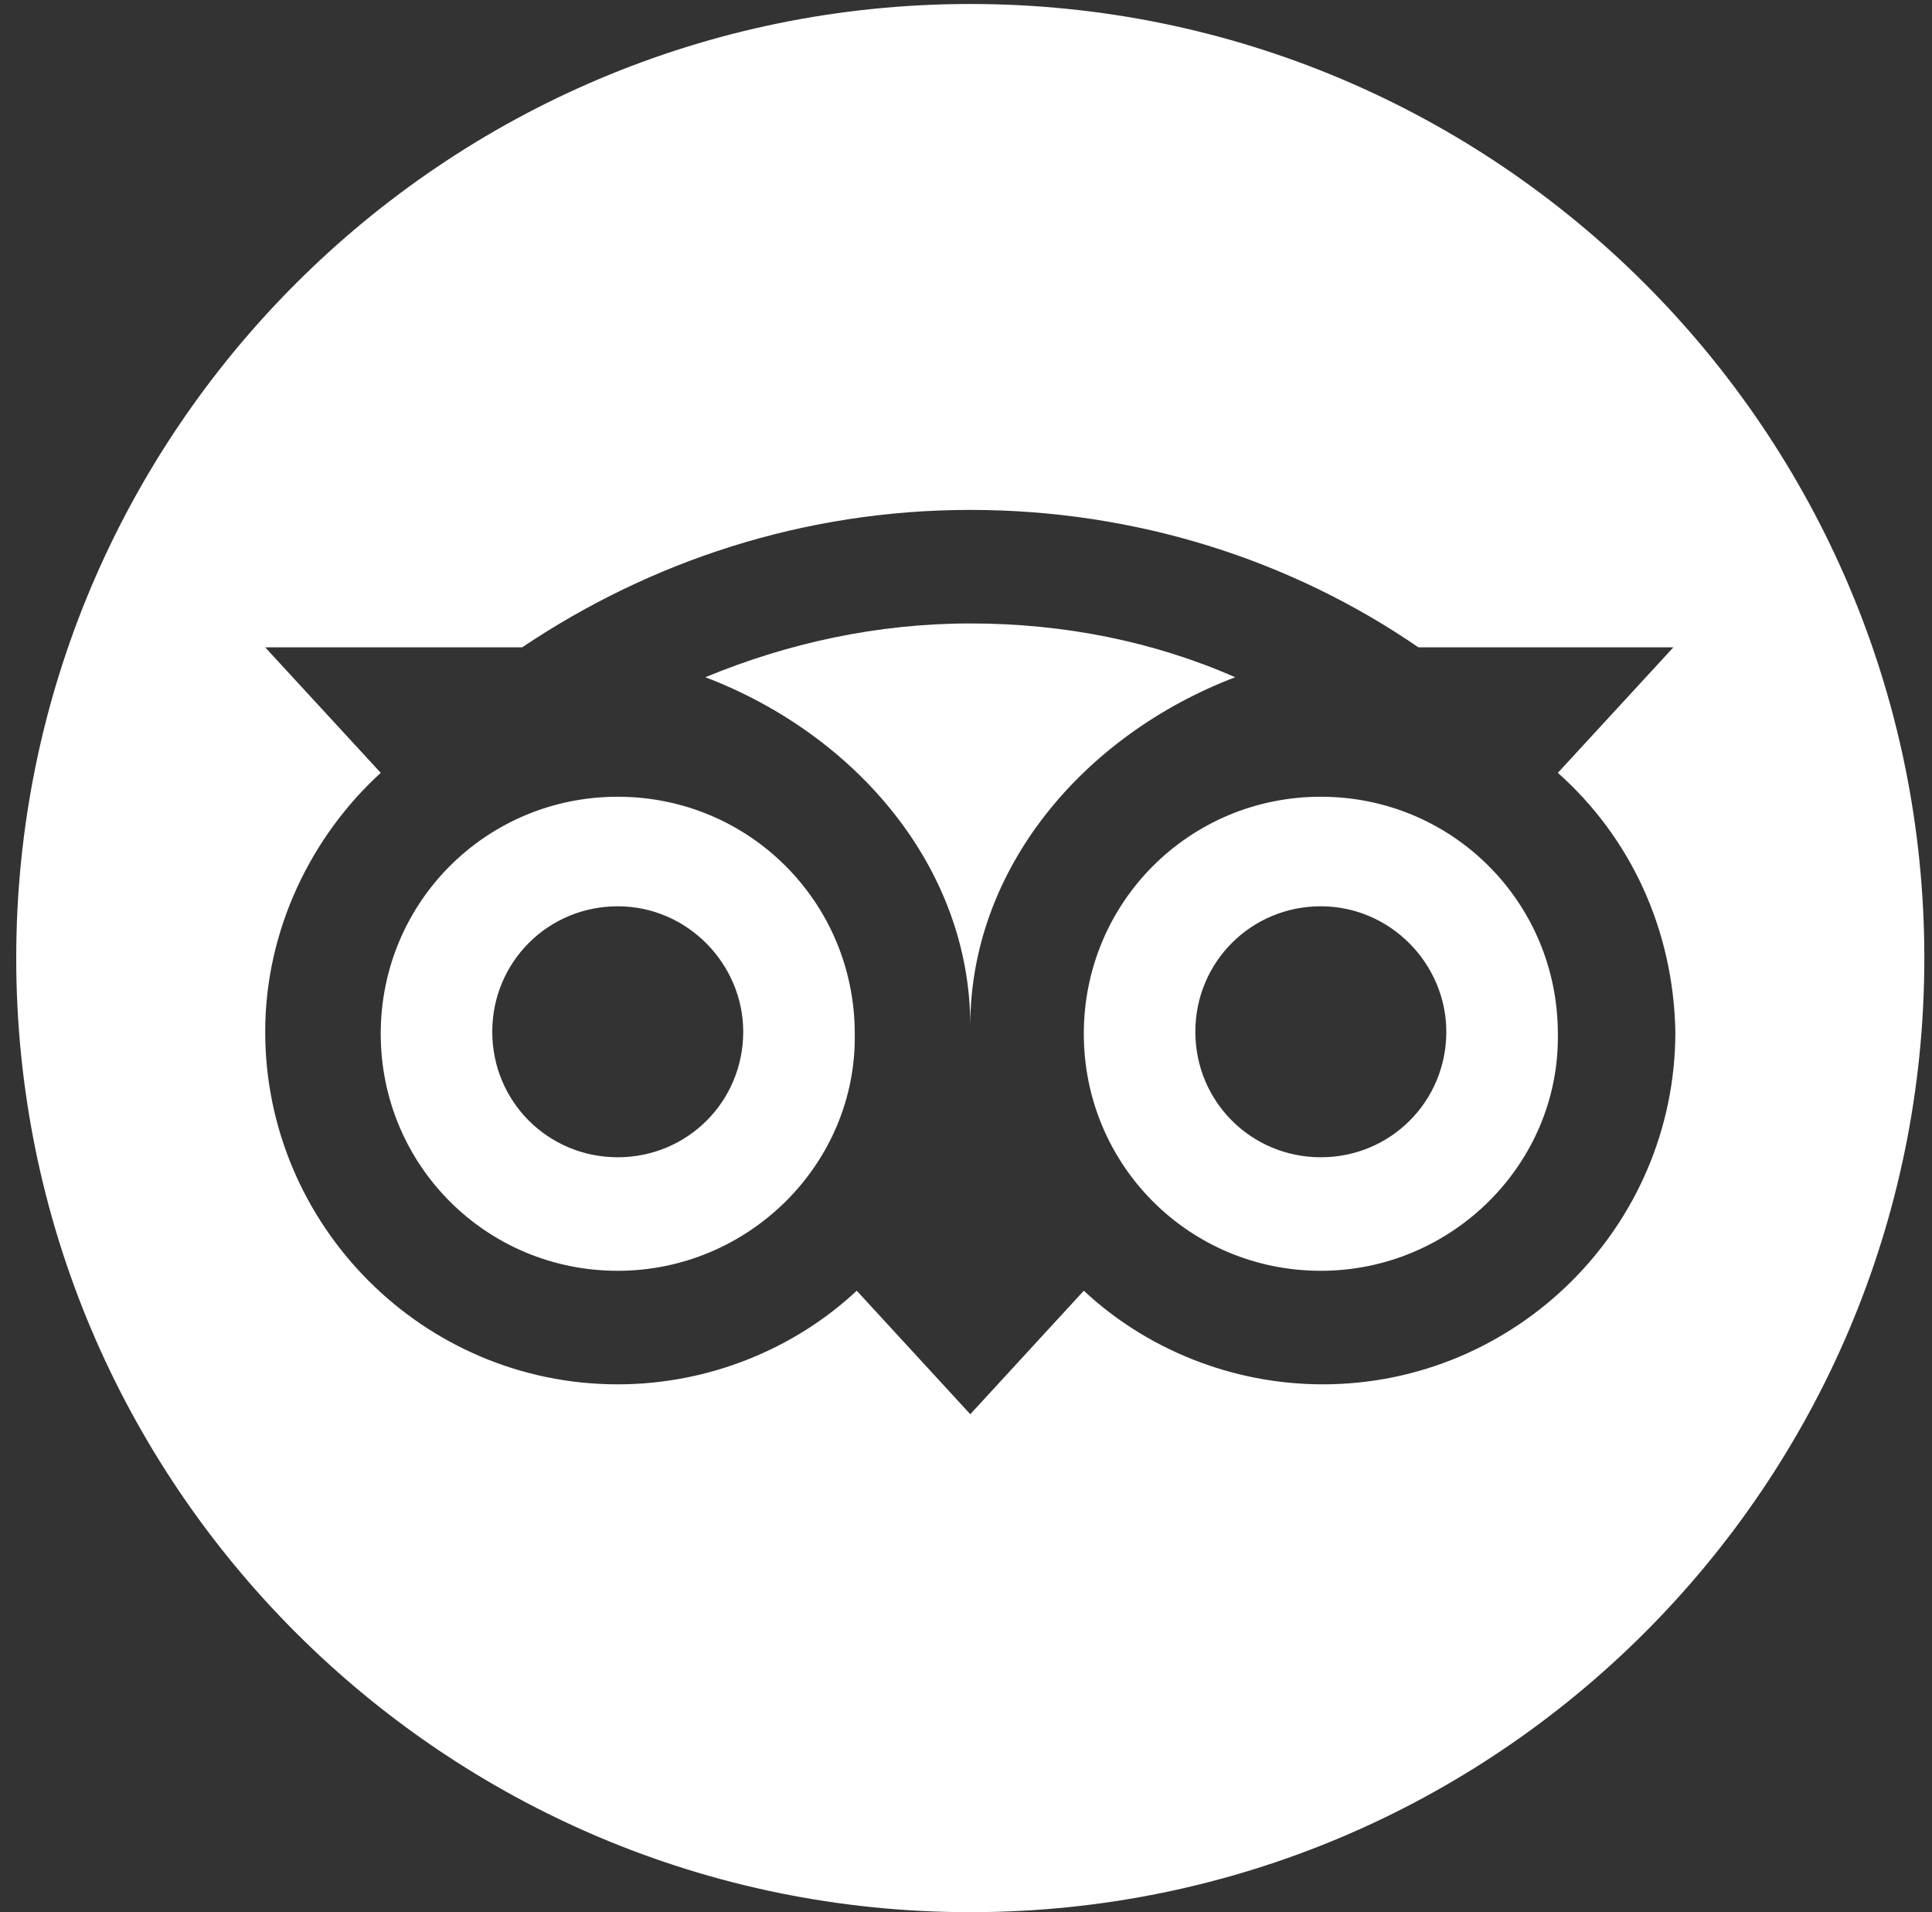 <svg xmlns="http://www.w3.org/2000/svg" xmlns:xlink="http://www.w3.org/1999/xlink" xmlns:serif="http://www.serif.com/" width="100%" height="100%" viewBox="0 0 97 96" version="1.1" xml:space="preserve" style="fill-rule:evenodd;clip-rule:evenodd;stroke-linejoin:round;stroke-miterlimit:2;">
    <rect x="0" y="0" width="97" height="96" fill="#333333" stroke="none"/>
    <g transform="matrix(1,0,0,1,-182,-416)">
        <g id="trip-advisor-icon-white-trans">
            <path d="M230.715,416.2C257.152,416.2 278.615,437.663 278.615,464.1C278.615,490.537 257.152,512 230.715,512C204.278,512 182.815,490.537 182.815,464.1C182.815,437.663 204.278,416.2 230.715,416.2ZM260.215,454.8L266.015,448.5L253.215,448.5C246.815,444.1 239.015,441.6 230.715,441.6C222.315,441.6 214.615,444.2 208.215,448.5L195.315,448.5L201.115,454.8C197.615,458 195.315,462.7 195.315,467.8C195.315,477.5 203.215,485.5 213.015,485.5C217.615,485.5 221.915,483.7 225.015,480.8L230.715,487L236.415,480.8C239.515,483.7 243.815,485.5 248.415,485.5C258.115,485.5 266.115,477.6 266.115,467.8C266.015,462.6 263.815,458 260.215,454.8ZM213.015,479.8C206.415,479.8 201.115,474.5 201.115,467.9C201.115,461.3 206.415,456 213.015,456C219.615,456 224.915,461.3 224.915,467.9C225.015,474.4 219.615,479.8 213.015,479.8ZM248.315,479.8C241.715,479.8 236.415,474.5 236.415,467.9C236.415,461.3 241.715,456 248.315,456C254.915,456 260.215,461.3 260.215,467.9C260.315,474.4 254.915,479.8 248.315,479.8ZM248.315,461.5C244.815,461.5 242.015,464.3 242.015,467.8C242.015,471.3 244.815,474.1 248.315,474.1C251.815,474.1 254.615,471.3 254.615,467.8C254.615,464.4 251.815,461.5 248.315,461.5ZM219.315,467.8C219.315,471.3 216.515,474.1 213.015,474.1C209.515,474.1 206.715,471.3 206.715,467.8C206.715,464.3 209.515,461.5 213.015,461.5C216.515,461.5 219.315,464.4 219.315,467.8ZM230.715,467.5C230.715,459.6 225.015,452.9 217.415,450C221.515,448.3 226.015,447.3 230.715,447.3C235.415,447.3 239.915,448.2 244.015,450C236.415,452.9 230.715,459.6 230.715,467.5Z" style="fill:white;"/>
        </g>
    </g>
</svg>